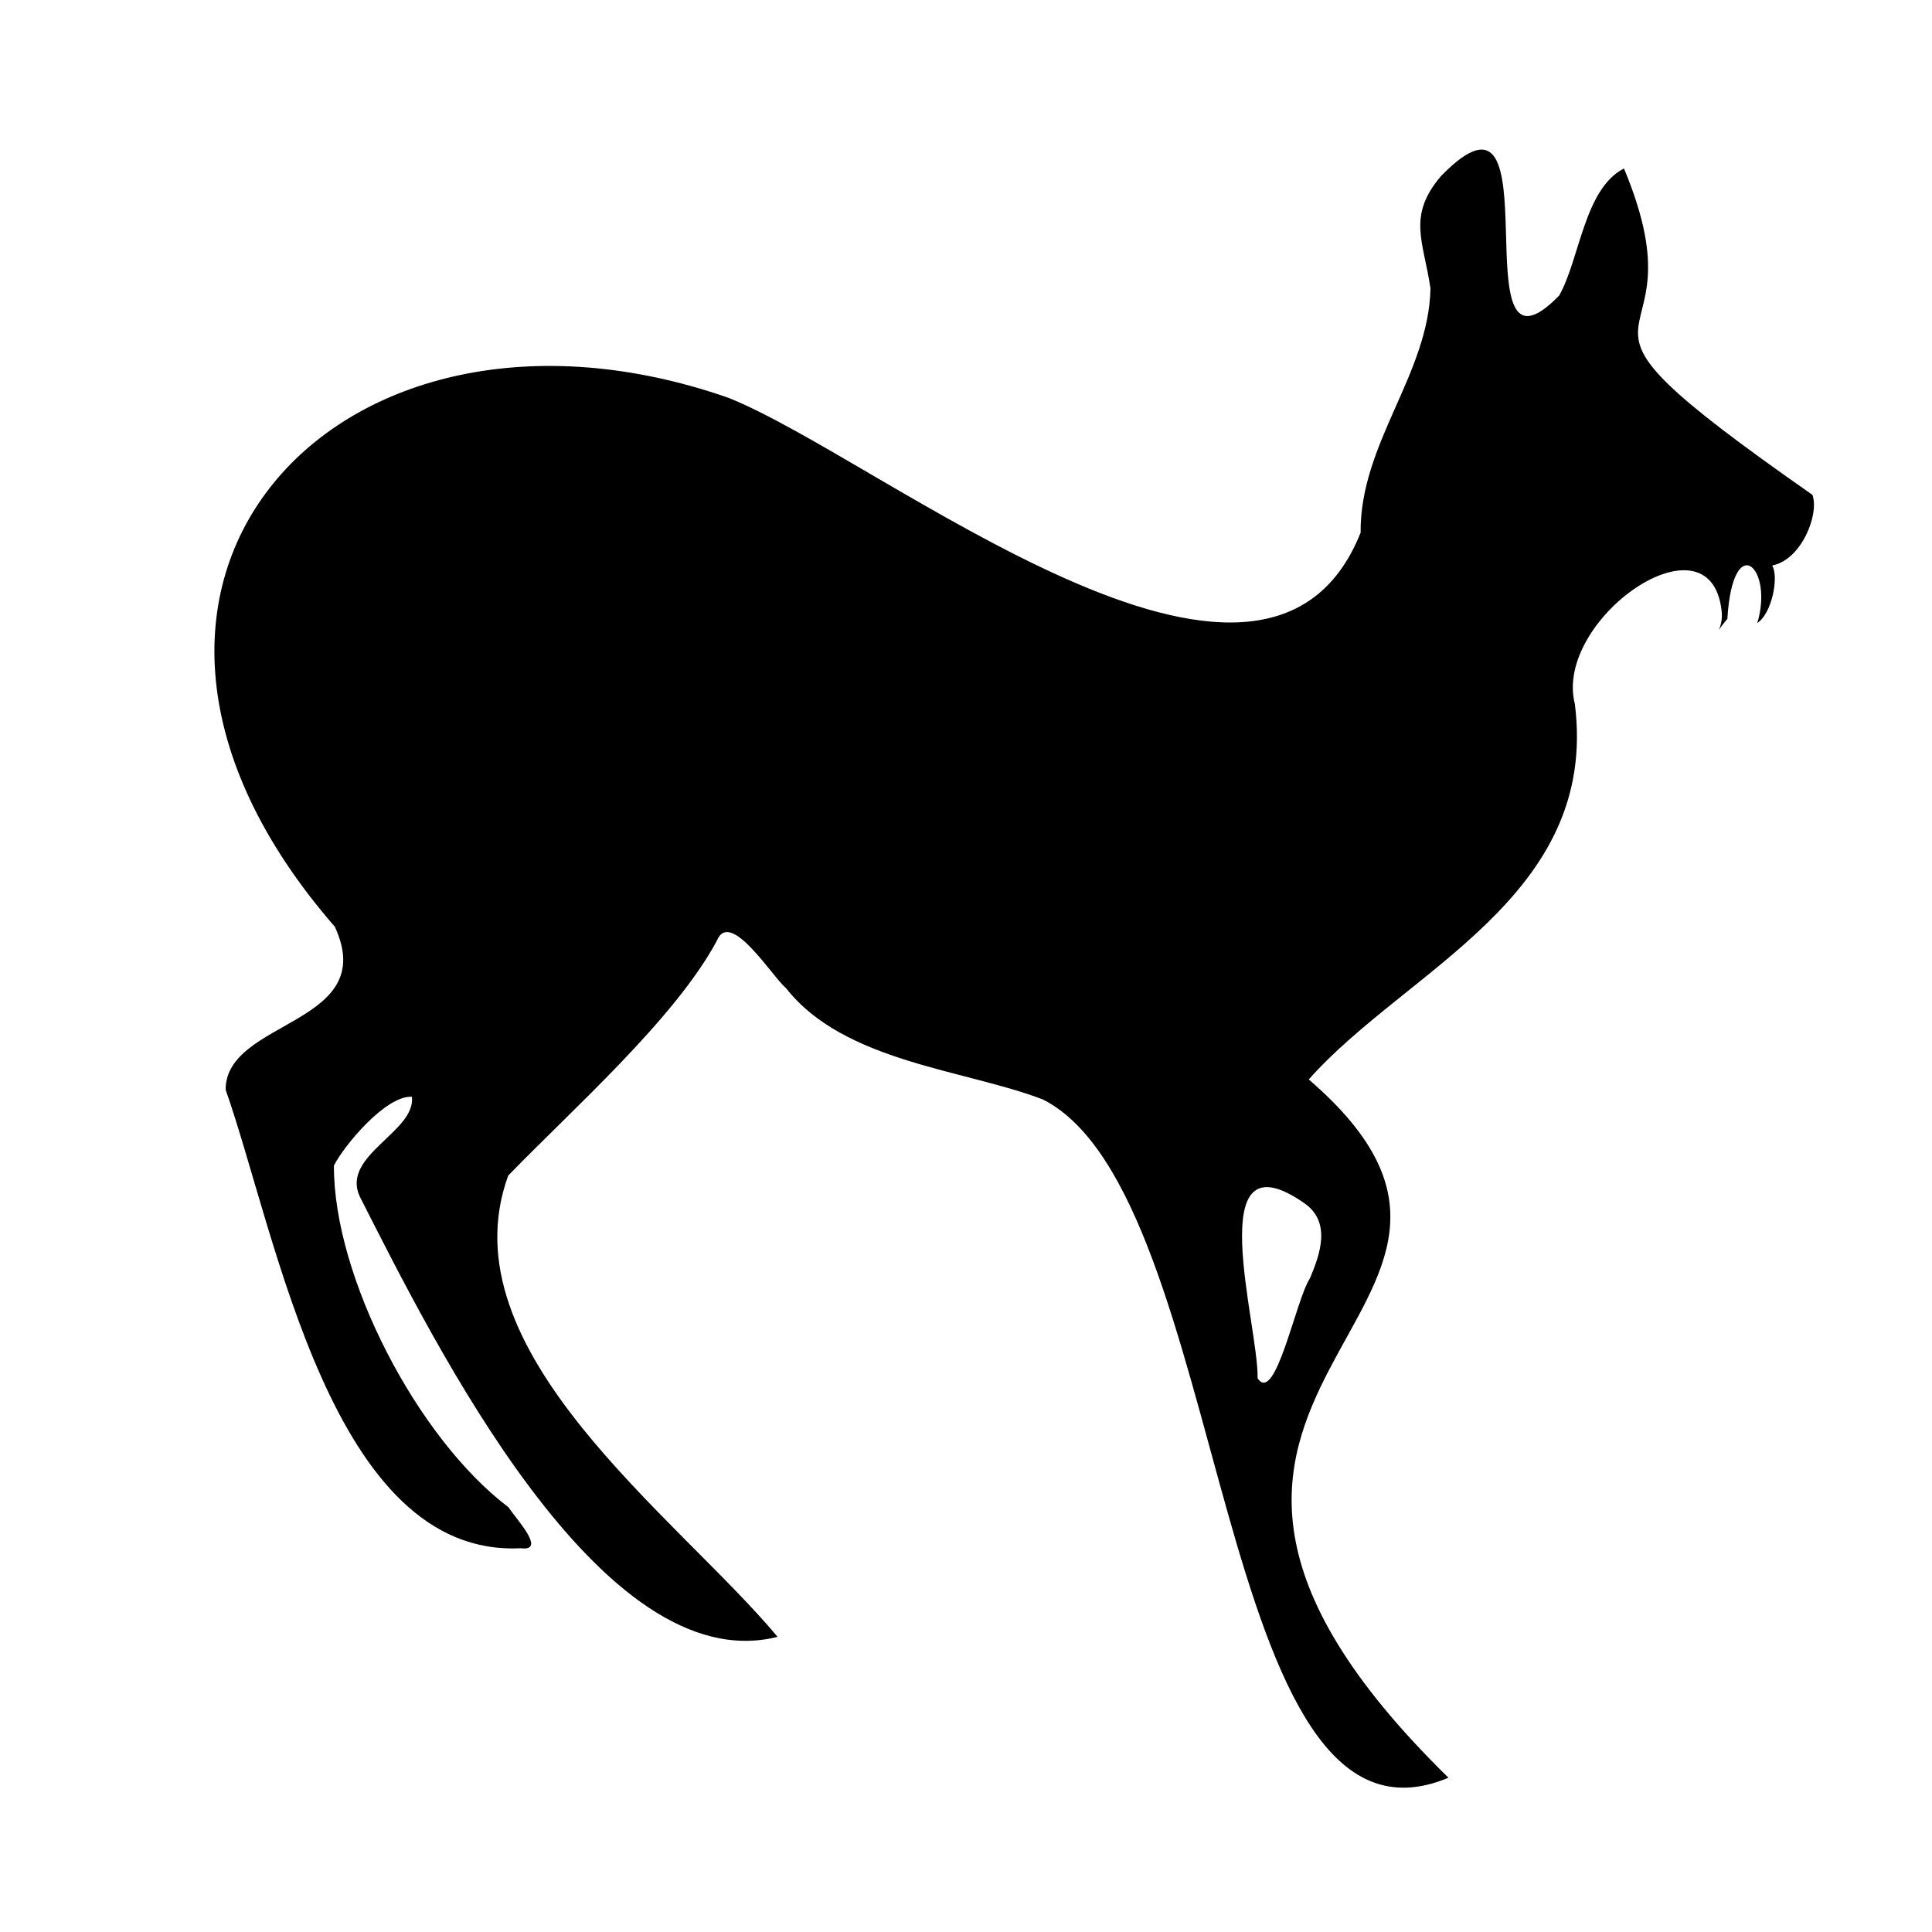 <?xml version="1.0" encoding="UTF-8"?>
<svg id="Layer_6" data-name="Layer 6" xmlns="http://www.w3.org/2000/svg" viewBox="0 0 360 360">
  <path d="M337.68,92.18c-55.9-39.08-18.94-22.13-35.08-60.79-7.42,3.81-8.22,16.88-12.07,23.68-19.31,19.84.17-45.13-22.04-22.24-6.3,7.43-3.26,12.03-1.94,20.91-.33,16.01-13.16,28.85-13.02,45.52-18,45.03-89.33-13.83-117.84-25.15C63.03,48.8,6.92,108.93,62.39,172.68c8.48,18.38-20.33,17.21-20.35,30.36,9.56,27.14,19.69,87.22,54.98,85.45,4.86.63-.68-5.26-2.29-7.65-16.99-12.85-32.6-42.98-32.51-63.65,1.89-3.75,9.7-13.12,14.54-12.82.73,6.55-13.2,10.89-9.75,18.53,13.94,27.44,45.06,90.39,77.88,82.1-18.64-22.36-62.1-53.29-50.19-85.95,11.71-12.12,31.1-29.22,38.88-43.77,2.46-6.05,10.4,6.83,12.89,8.85,10.8,13.81,33.47,15.19,47.88,20.75,35.22,17.89,31.29,145,75.55,126.37-75.4-73.76,25.06-86.1-26.03-130.11,18.13-20.48,54.11-34.03,49.58-69.97-4-15.72,25.13-36.1,27.33-17.49.54,3.78-2.3,5.65,1.09,1.64,1-16.74,8.69-9.59,5.58.77,2.63-1.69,4.08-8.4,2.78-10.72,5.51-1.07,8.82-9.67,7.48-13.18ZM244.06,238.24c-2.6,3.98-6.41,23.64-9.73,18.57.26-9.67-10.83-46.27,8.76-32.58,4.97,3.51,2.94,9.39.98,14.01Z"/>
</svg>